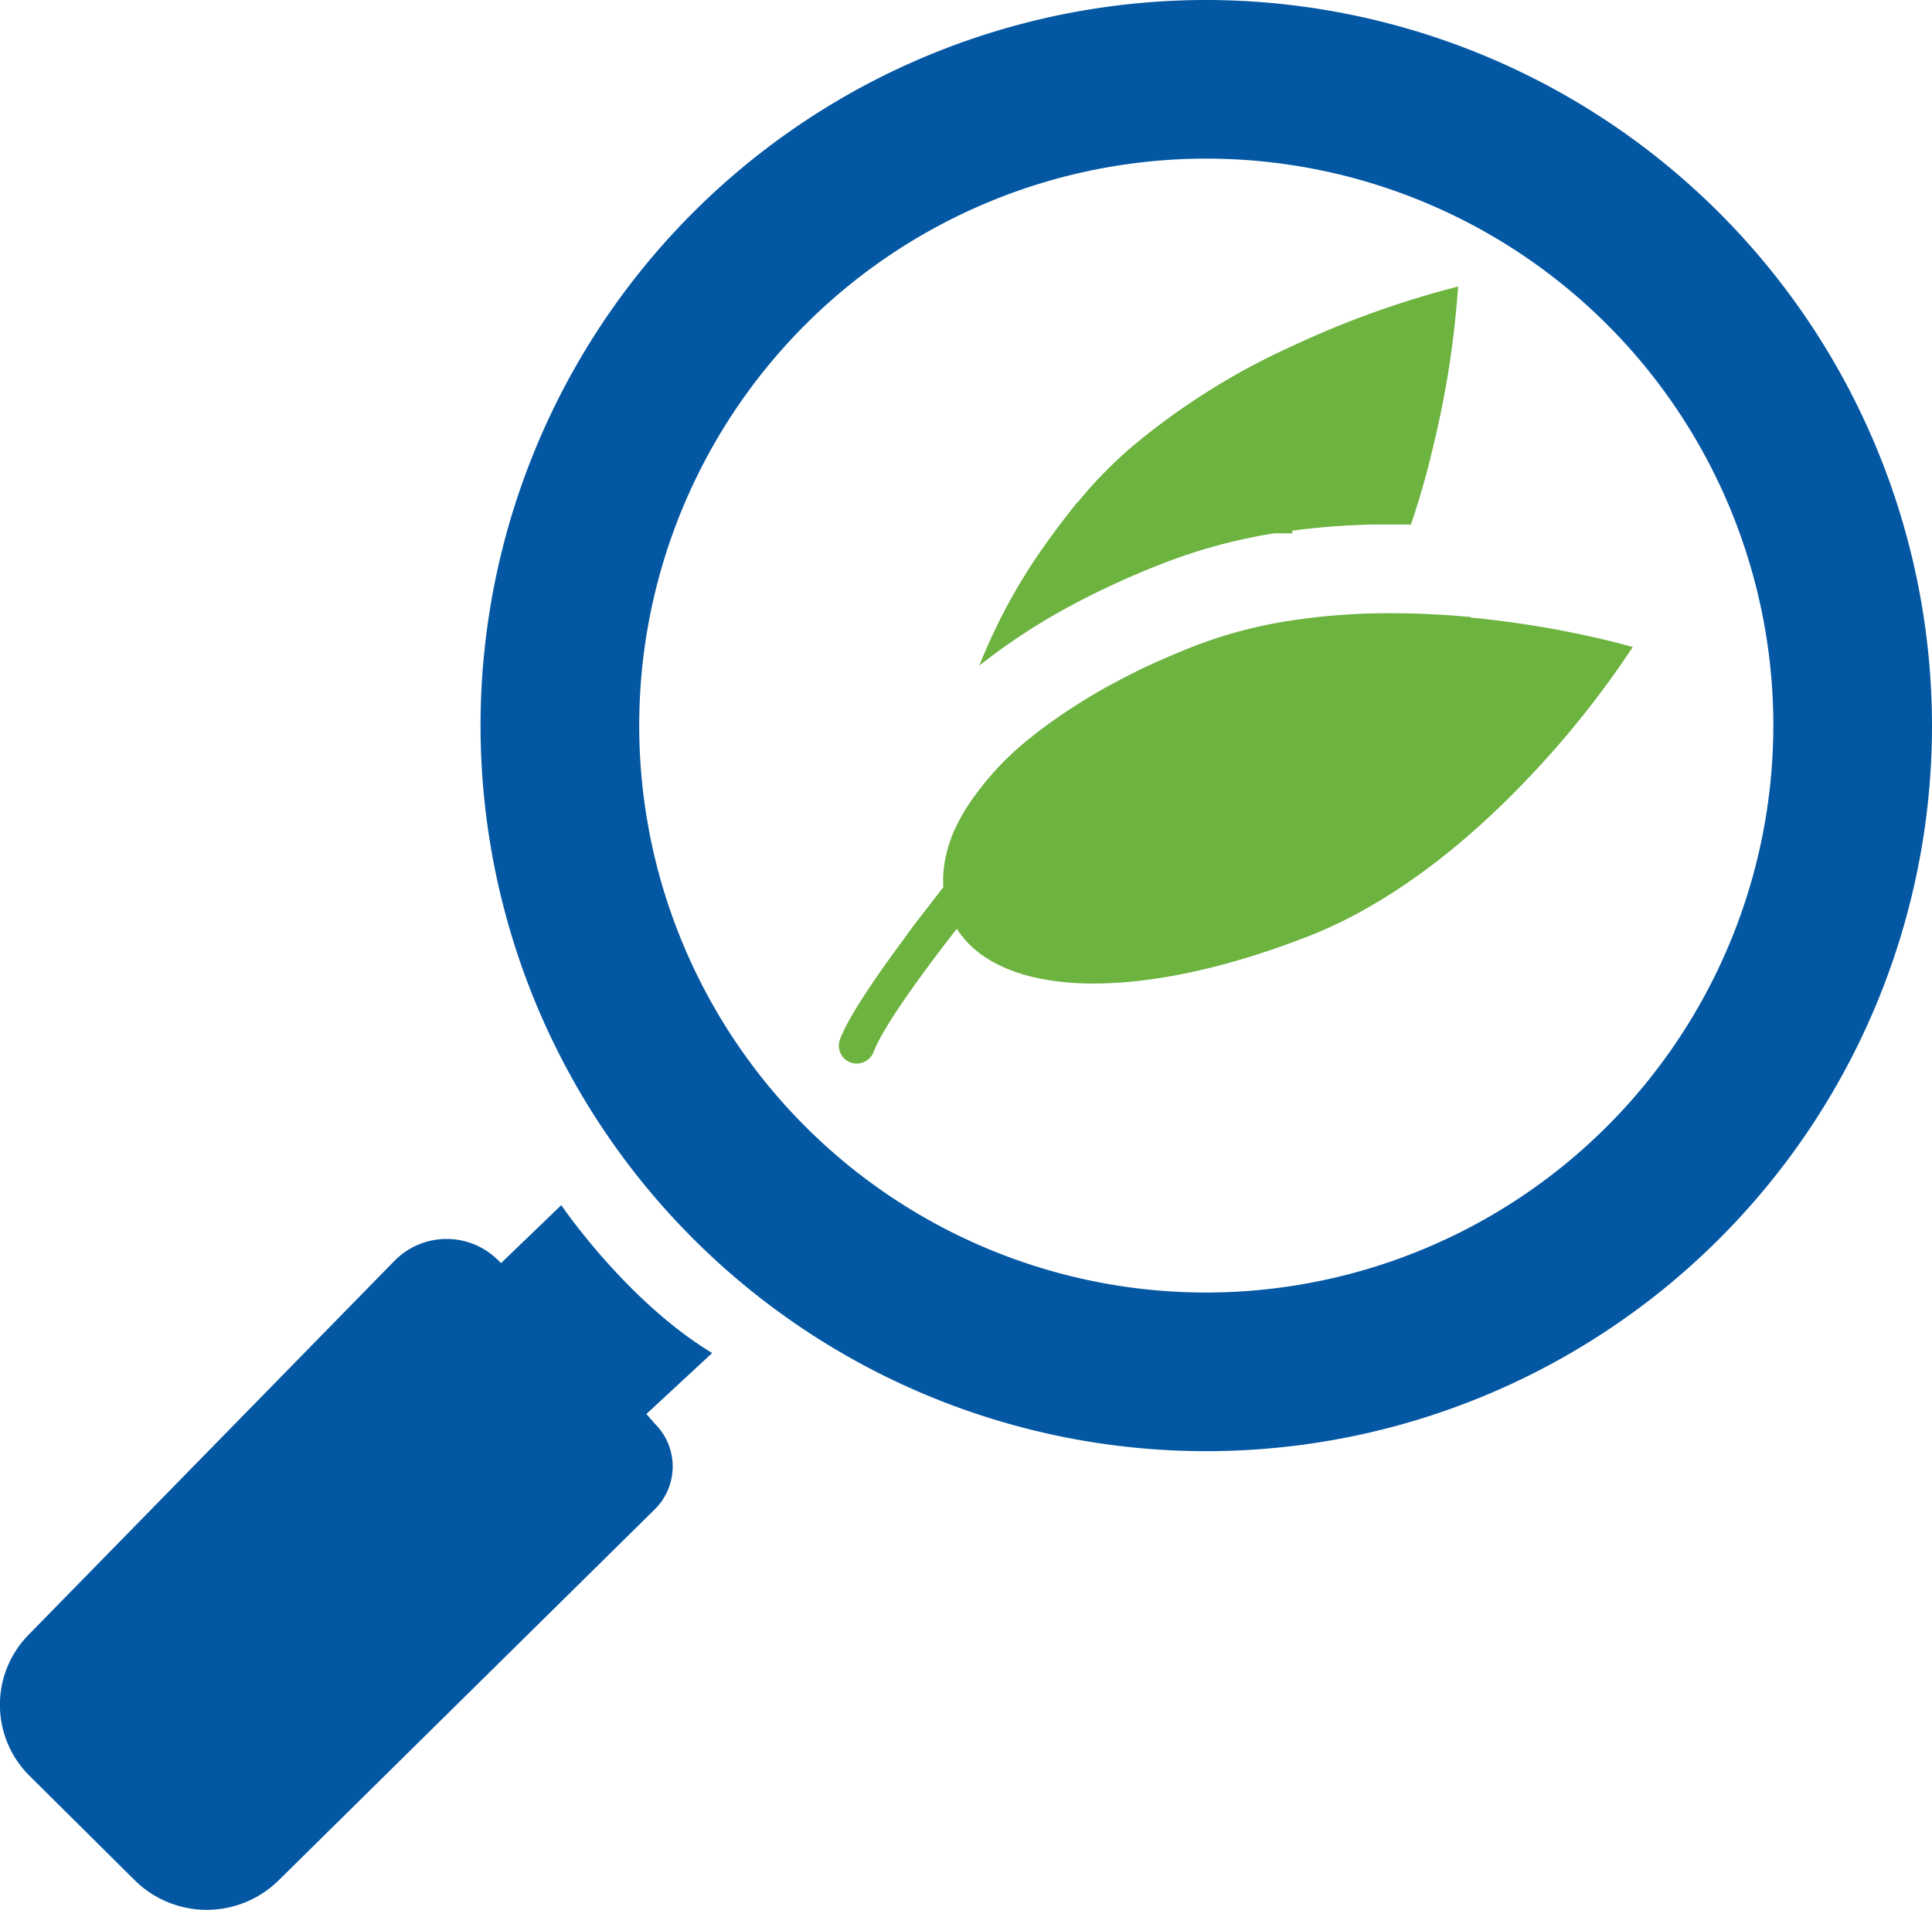 <svg id="Layer_1" data-name="Layer 1" xmlns="http://www.w3.org/2000/svg" viewBox="0 0 256.82 253.92"><defs><style>.cls-1{fill:#0357a3;}.cls-2{fill:#6cb33f;}</style></defs><title>environmental_study_icon</title><path class="cls-1" d="M176.43,16.9a96.47,96.47,0,1,0,96.47,96.47A96.58,96.58,0,0,0,176.43,16.9Zm0,171.85a75.38,75.38,0,1,1,75.38-75.38A75.46,75.46,0,0,1,176.43,188.75Z" transform="translate(-16.08 -16.9)"/><path class="cls-1" d="M90.69,177.13l-8,7.7-.52-.5a9.71,9.71,0,0,0-13.67.22l-48.6,49.68A13.29,13.29,0,0,0,20,253l14,13.9a13.61,13.61,0,0,0,19.12,0l50-49.33a8,8,0,0,0,0-11.39L102,204.9l8.75-8.11C99.37,189.93,90.69,177.13,90.69,177.13Z" transform="translate(-16.08 -16.9)"/><path class="cls-2" d="M159.29,83.68c-1.12,1.39-2.19,2.77-3.19,4.15a76.09,76.09,0,0,0-9.84,17.57,81.27,81.27,0,0,1,12.09-7.93l1.16-.62A111.64,111.64,0,0,1,170.17,92l.51-.2a73,73,0,0,1,14.81-4h2.38v-.35a98.93,98.93,0,0,1,10.57-.81c.84,0,1.7,0,2.55,0s1.77,0,2.64,0c1.24-3.62,2.23-7.19,3-10.55A125,125,0,0,0,209.9,55a124.05,124.05,0,0,0-22,7.89,92.43,92.43,0,0,0-21.13,13.22,57.55,57.55,0,0,0-7.23,7.33l-.22.26Z" transform="translate(-16.08 -16.9)"/><path class="cls-2" d="M211.54,98.9l-.41,0a113,113,0,0,0-12.42-.45,85.27,85.27,0,0,0-10.84.93,61,61,0,0,0-12.9,3.37l-.48.19c-1.33.52-2.61,1.06-3.86,1.62-2.37,1-4.59,2.14-6.69,3.27-1.89,1-3.68,2.09-5.35,3.18a65.55,65.55,0,0,0-5.56,4,38.84,38.84,0,0,0-8.64,9.55c-.45.74-.84,1.47-1.19,2.19a17.13,17.13,0,0,0-1.72,6.29,12,12,0,0,0,0,1.8L139.05,138q-1.58,2-3,4c-4.19,5.65-7.27,10.34-8.31,13.09a2.39,2.39,0,0,0,.73,2.69,2.4,2.4,0,0,0,3.73-1c.81-2.15,3.21-5.86,6.58-10.47,1.35-1.85,2.86-3.84,4.49-5.93,5.61,8.88,23.3,10.14,46.74,1a59,59,0,0,0,7-3.3c8.71-4.78,16.32-11.5,22.28-17.79a125.22,125.22,0,0,0,13.83-17.36s-4-1.19-10.27-2.35c-3.25-.59-7.11-1.18-11.34-1.58Z" transform="translate(-16.08 -16.9)"/></svg>